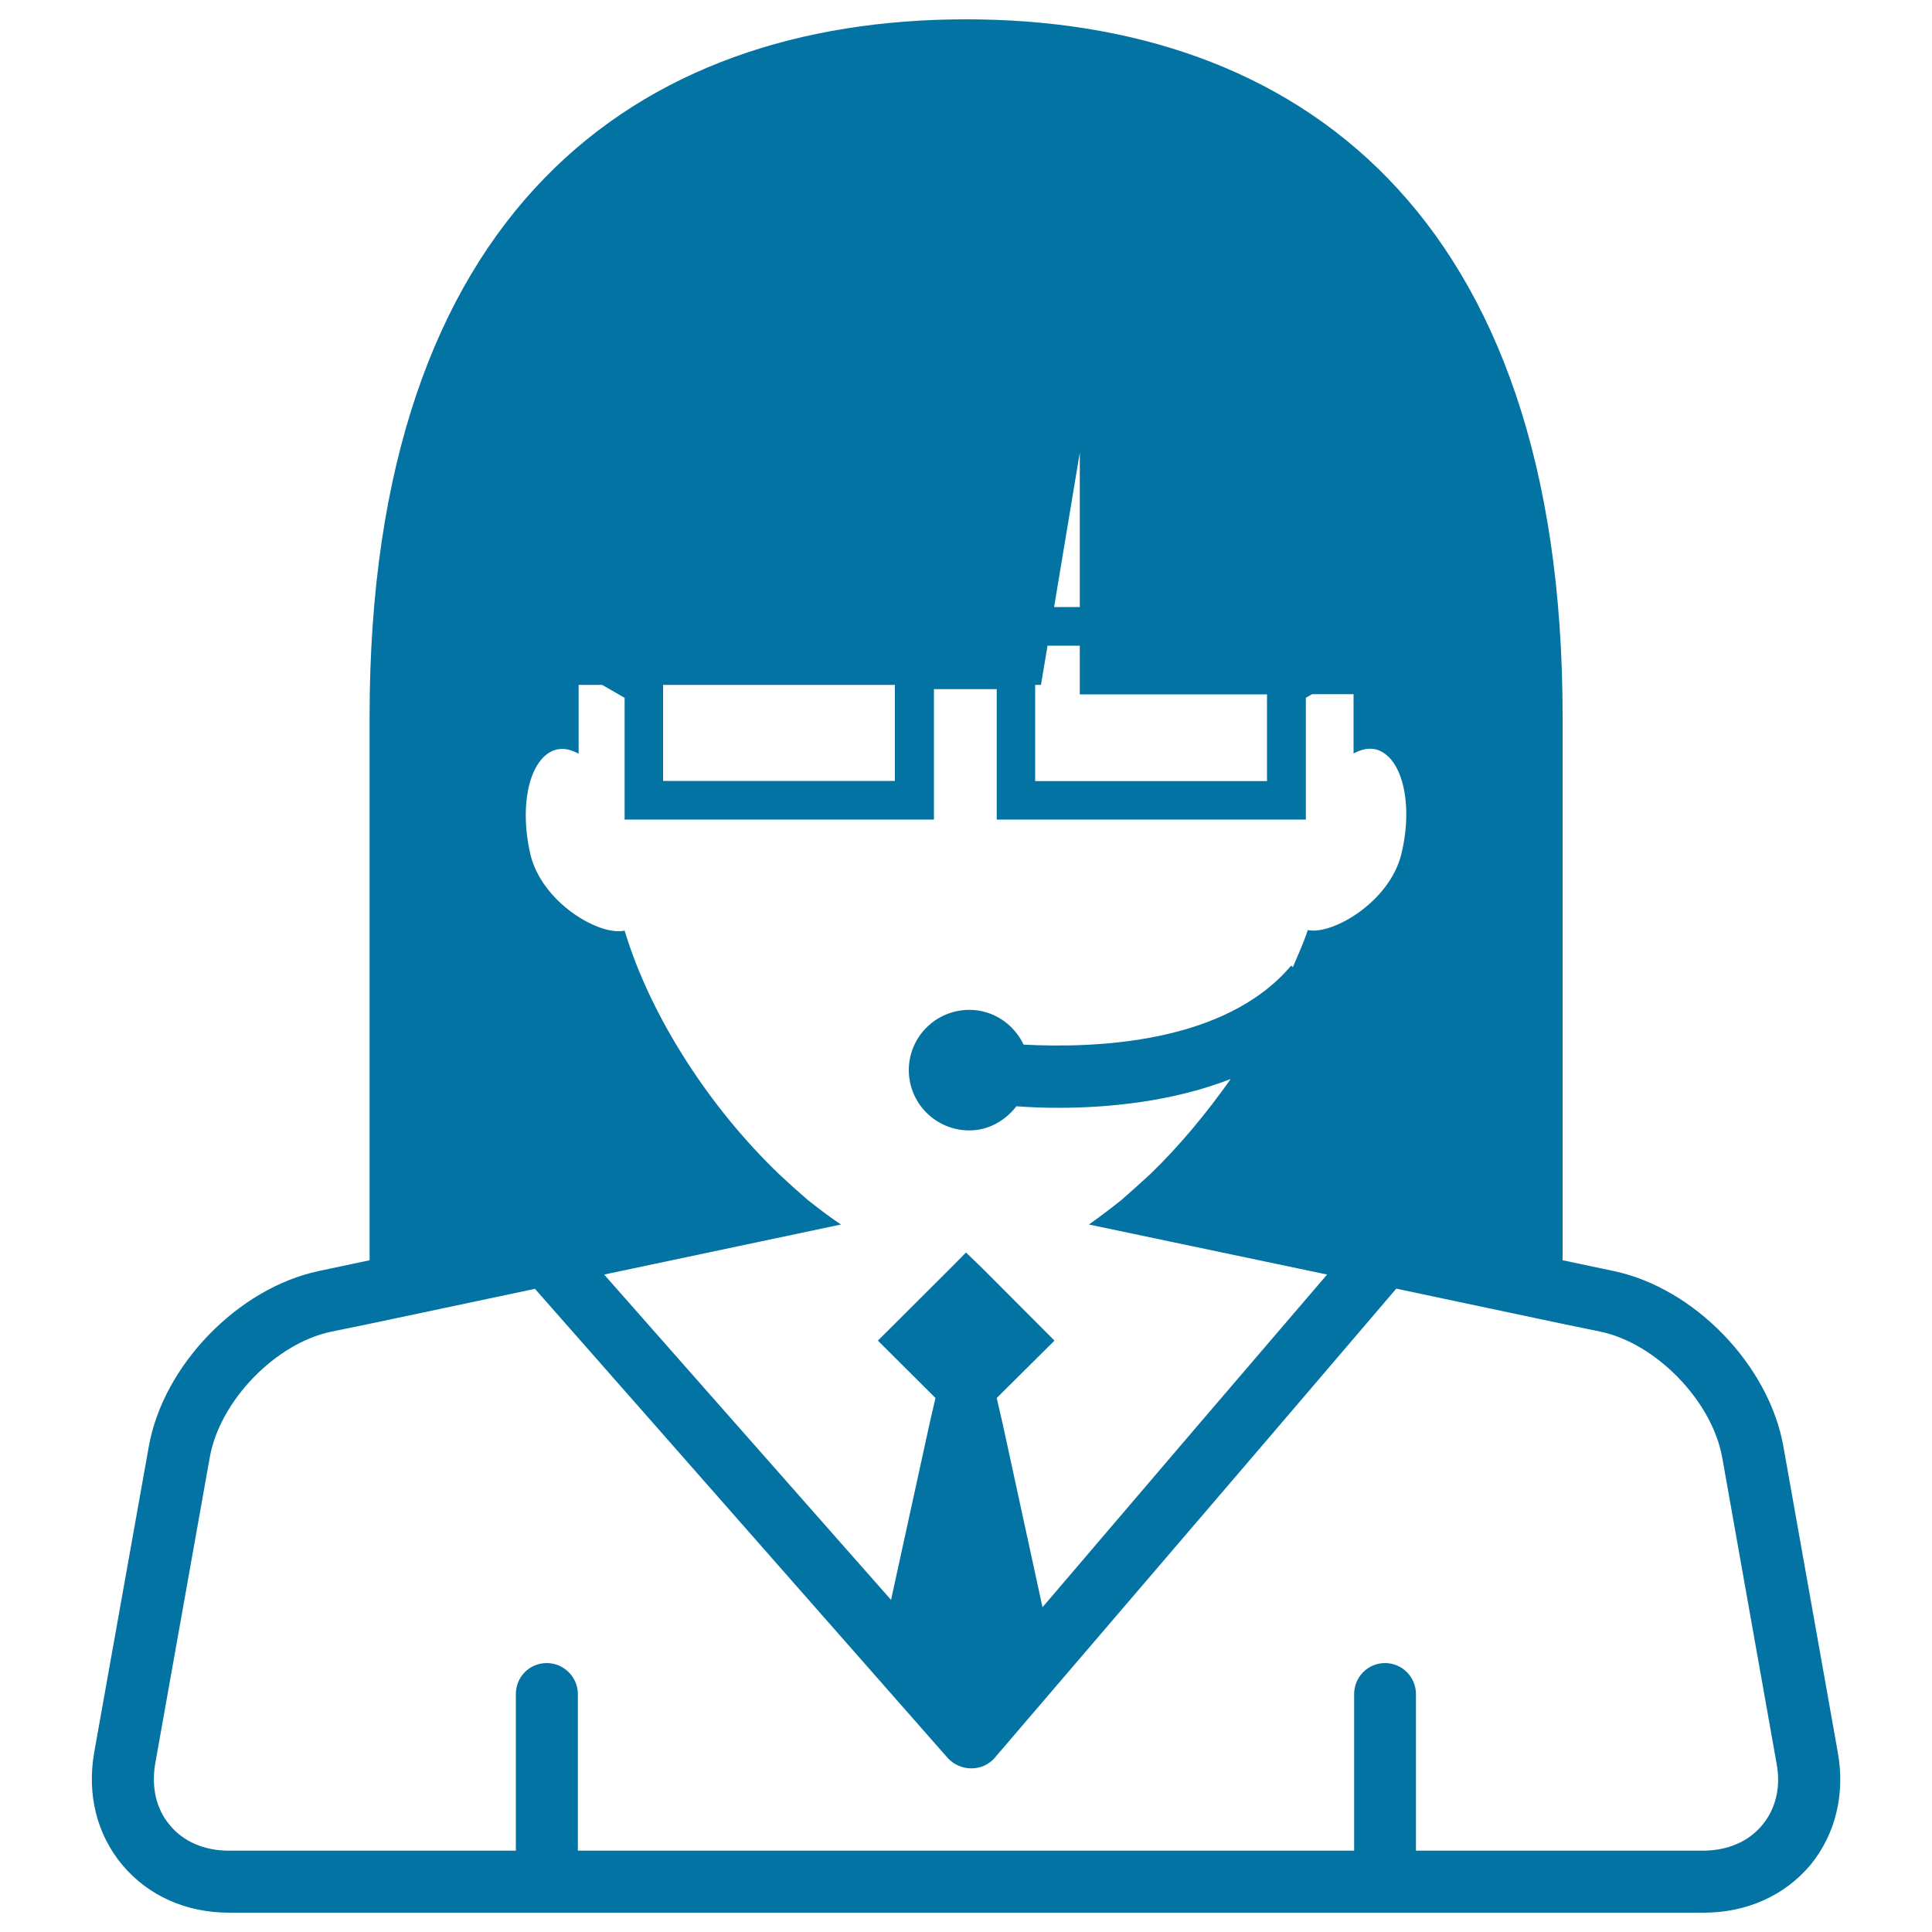 <svg xmlns="http://www.w3.org/2000/svg" viewBox="0 0 1000 1000" style="fill:#0273a2">
<title>Call Center Girl SVG icon</title>
<g><g><path d="M951.2,906.8l-28.1-158c-7.4-42.1-46-82.1-87.8-90.9l-26.5-5.6V370.8C808.8,109.2,670.5,10,500,10c-170.5,0-308.7,99.2-308.7,360.8v281.5l-26.4,5.6c-41.8,8.9-80.5,48.9-87.9,90.9l-28.2,158c-3.9,22,1.3,42.7,14.6,58.6c13.3,15.8,32.9,24.6,55.1,24.6h763.2c22.4,0,41.9-8.8,55.3-24.6C950,949.5,955.2,928.7,951.2,906.8z M558.9,234.3v79.9h-13.3L558.9,234.3z M535.8,354.5h3l3.4-20.3h16.7v25.2h96.9v44.9h-120V354.5L535.8,354.5z M343.2,354.5h120v49.7h-120V354.5z M287.5,388.1c4-1.1,7.9-0.2,12,2v-35.6h12.2l11.6,6.7v63h160.1v-67.5h32.5v67.5h160v-63l3.2-1.9h21.5v30.7c4.1-2.2,8-3.1,12-2c13.2,4,19,28,12.8,53.8c-5.9,24.9-35.7,42.3-48.5,39.6c-2,6.3-5,12.7-7.7,19.2l-0.9-0.8c-34.3,40.6-101.8,42.8-138.5,40.9c-5-10.6-15.7-18-28.1-18c-17.3,0-31.3,14-31.3,31.2c0,17.2,14,31.2,31.3,31.2c10.2,0,18.7-5.2,24.4-12.5c6.5,0.5,13.7,0.8,21.7,0.8c26.1,0,59.1-3.2,89.2-14.9c-12.5,17.7-26.5,34.6-41.5,49.1c-5,4.6-10,9.1-14.9,13.4c-5.7,4.5-11.4,8.9-17,12.8l123.3,25.9L621,736.6l-81.4,95.3l-20.7-95.3l-3-13l29.9-29.7l-37.4-37.5l-8.4-8.1l-8.3,8.4l-37.3,37.2l29.8,29.7l-3,13l-20,91.5l-80.7-91.5l-67.8-76.9l122.6-25.9c-5.8-3.8-11.5-8.2-17.2-12.7c-4.9-4.2-9.8-8.6-14.8-13.3c-35.7-34.2-66.5-81.3-80-126.1c-13,2.9-42.9-14.5-48.8-39.6C268.5,416,274.3,392.1,287.5,388.1z M912,944.8c-7.1,8.5-17.9,13.1-30.6,13.1H732.9v-81c0-8.9-7.2-16.1-16-16.1c-8.9,0-16,7.2-16,16.1v81H299.1v-81c0-8.9-7.3-16.1-16.1-16.1c-9,0-16,7.2-16,16.1v81H118.4c-12.5,0-23.4-4.6-30.4-13.1c-7.2-8.4-9.8-19.9-7.6-32.3l28.2-158.3c5.2-29.1,33.9-58.8,62.7-64.9l20-4.1l85.6-18.1l60.9,69.2L490.6,910c3.1,3.4,7.6,5.3,12.1,5.3h0.2c4.6,0,9-2,12-5.5l148.6-173.5l59.2-69.3l86,18.2l19.9,4.1c28.8,6.2,57.5,35.9,62.8,65l28.1,158.2C921.9,924.8,919.2,936.3,912,944.8z"/></g></g>
</svg>